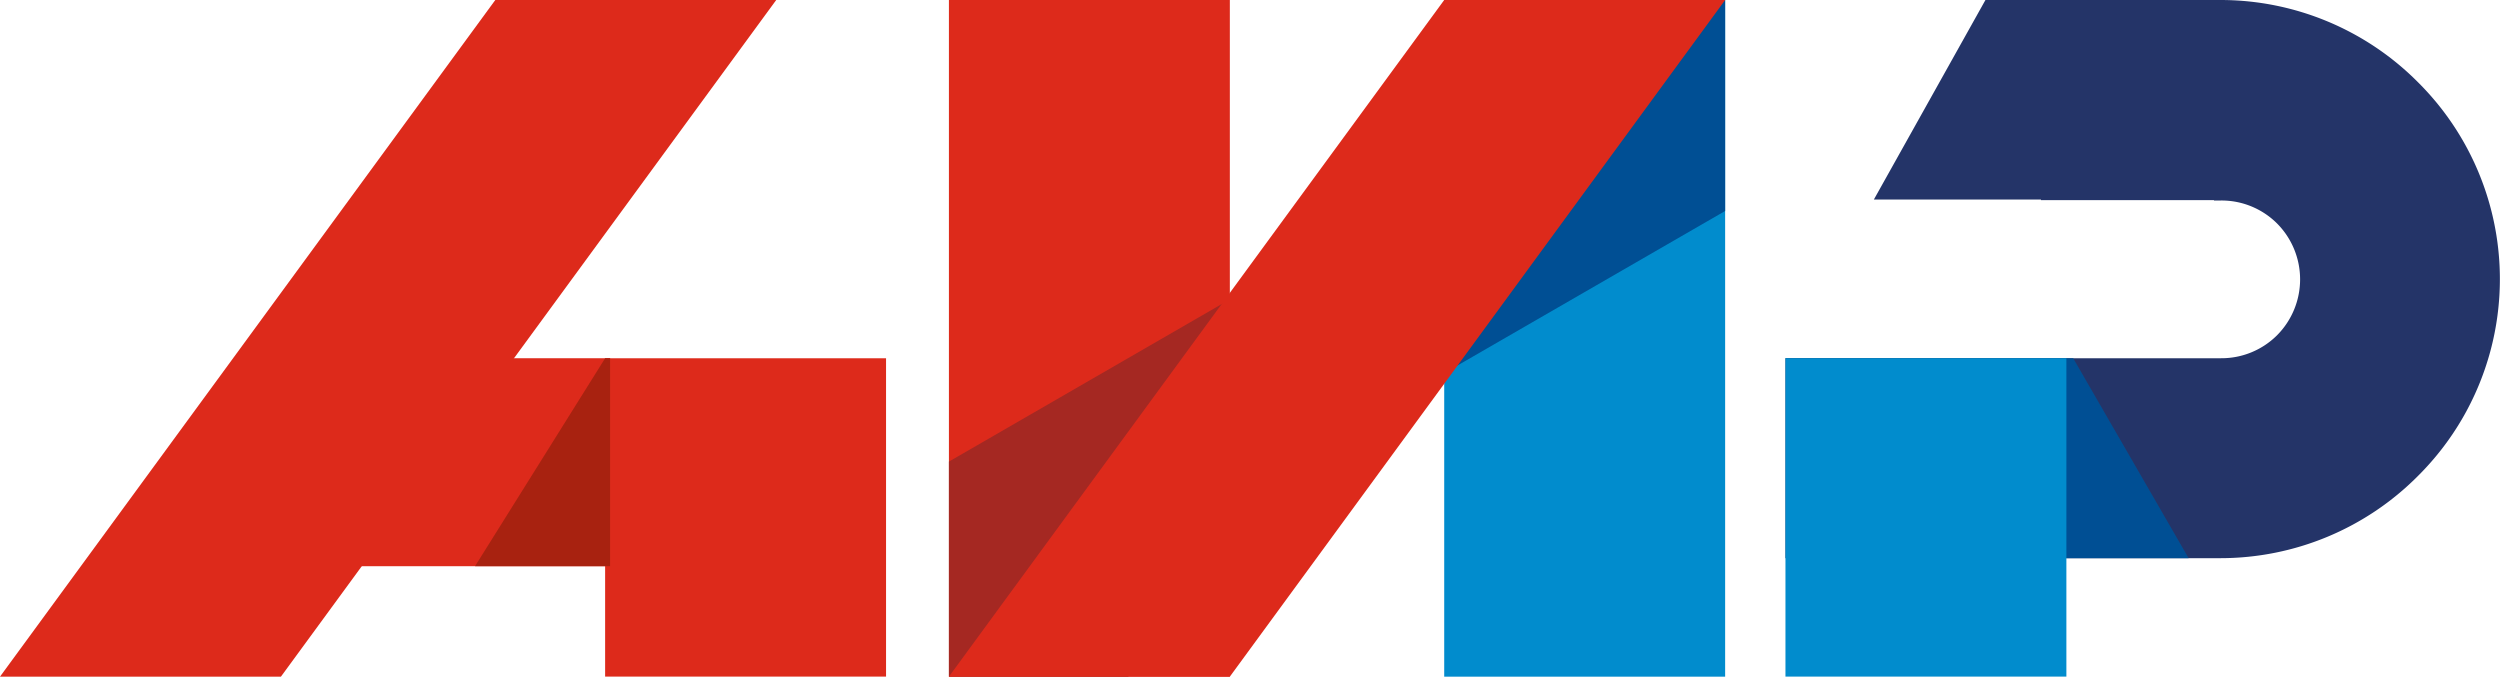 <?xml version="1.0" encoding="UTF-8"?> <svg xmlns="http://www.w3.org/2000/svg" id="Layer_1" data-name="Layer 1" viewBox="0 0 441.4 119.47"> <defs> <style>.cls-1{fill:#243468;}.cls-2{fill:#004f94;}.cls-3{fill:#018ccd;}.cls-4{fill:#dd2a1b;}.cls-5{fill:#a52822;}.cls-6{fill:#a82210;}.cls-7{fill:none;}</style> </defs> <title>logo</title> <path class="cls-1" d="M378,0h14.12a49.17,49.17,0,0,1,34.74,14.46l.07.07a49,49,0,0,1,0,69.49l-.07.07a49.16,49.16,0,0,1-34.74,14.46H315.24V63.25h76.88a13.89,13.89,0,0,0,9.86-4l.07-.07a14,14,0,0,0,0-19.71l-.07-.07a13.89,13.89,0,0,0-9.86-4H390.9v-.07H360.35V0Z" transform="translate(0 0)"></path> <polygon class="cls-2" points="386.42 98.55 335.63 98.55 315.25 63.25 366.04 63.25 386.42 98.55"></polygon> <rect class="cls-3" x="315.24" y="63.25" width="49.6" height="56.21"></rect> <polygon class="cls-1" points="350.55 0 373.1 0 381.7 35.23 330.85 35.23 350.55 0"></polygon> <rect class="cls-3" x="254.99" width="49.6" height="119.47"></rect> <polygon class="cls-2" points="254.99 65.88 254.99 9.67 271.74 0 304.59 0 304.59 37.25 254.99 65.88"></polygon> <rect class="cls-4" x="167.54" width="49.6" height="119.47"></rect> <polygon class="cls-5" points="199.14 119.47 167.54 119.47 167.54 81.5 217.14 52.86 217.14 109.08 199.14 119.47"></polygon> <polygon class="cls-4" points="217.14 119.47 167.54 119.47 254.99 0 304.59 0 217.14 119.47"></polygon> <rect class="cls-4" x="106.84" y="63.25" width="49.6" height="56.21"></rect> <polygon class="cls-4" points="49.6 119.47 0 119.47 87.45 0 137.05 0 49.6 119.47"></polygon> <rect class="cls-4" x="48.3" y="63.25" width="59.42" height="36.72"></rect> <polygon class="cls-6" points="107.72 99.97 83.87 99.97 106.84 63.25 107.72 63.25 107.72 99.97"></polygon> <rect class="cls-7" width="441.4" height="119.47"></rect> </svg> 
